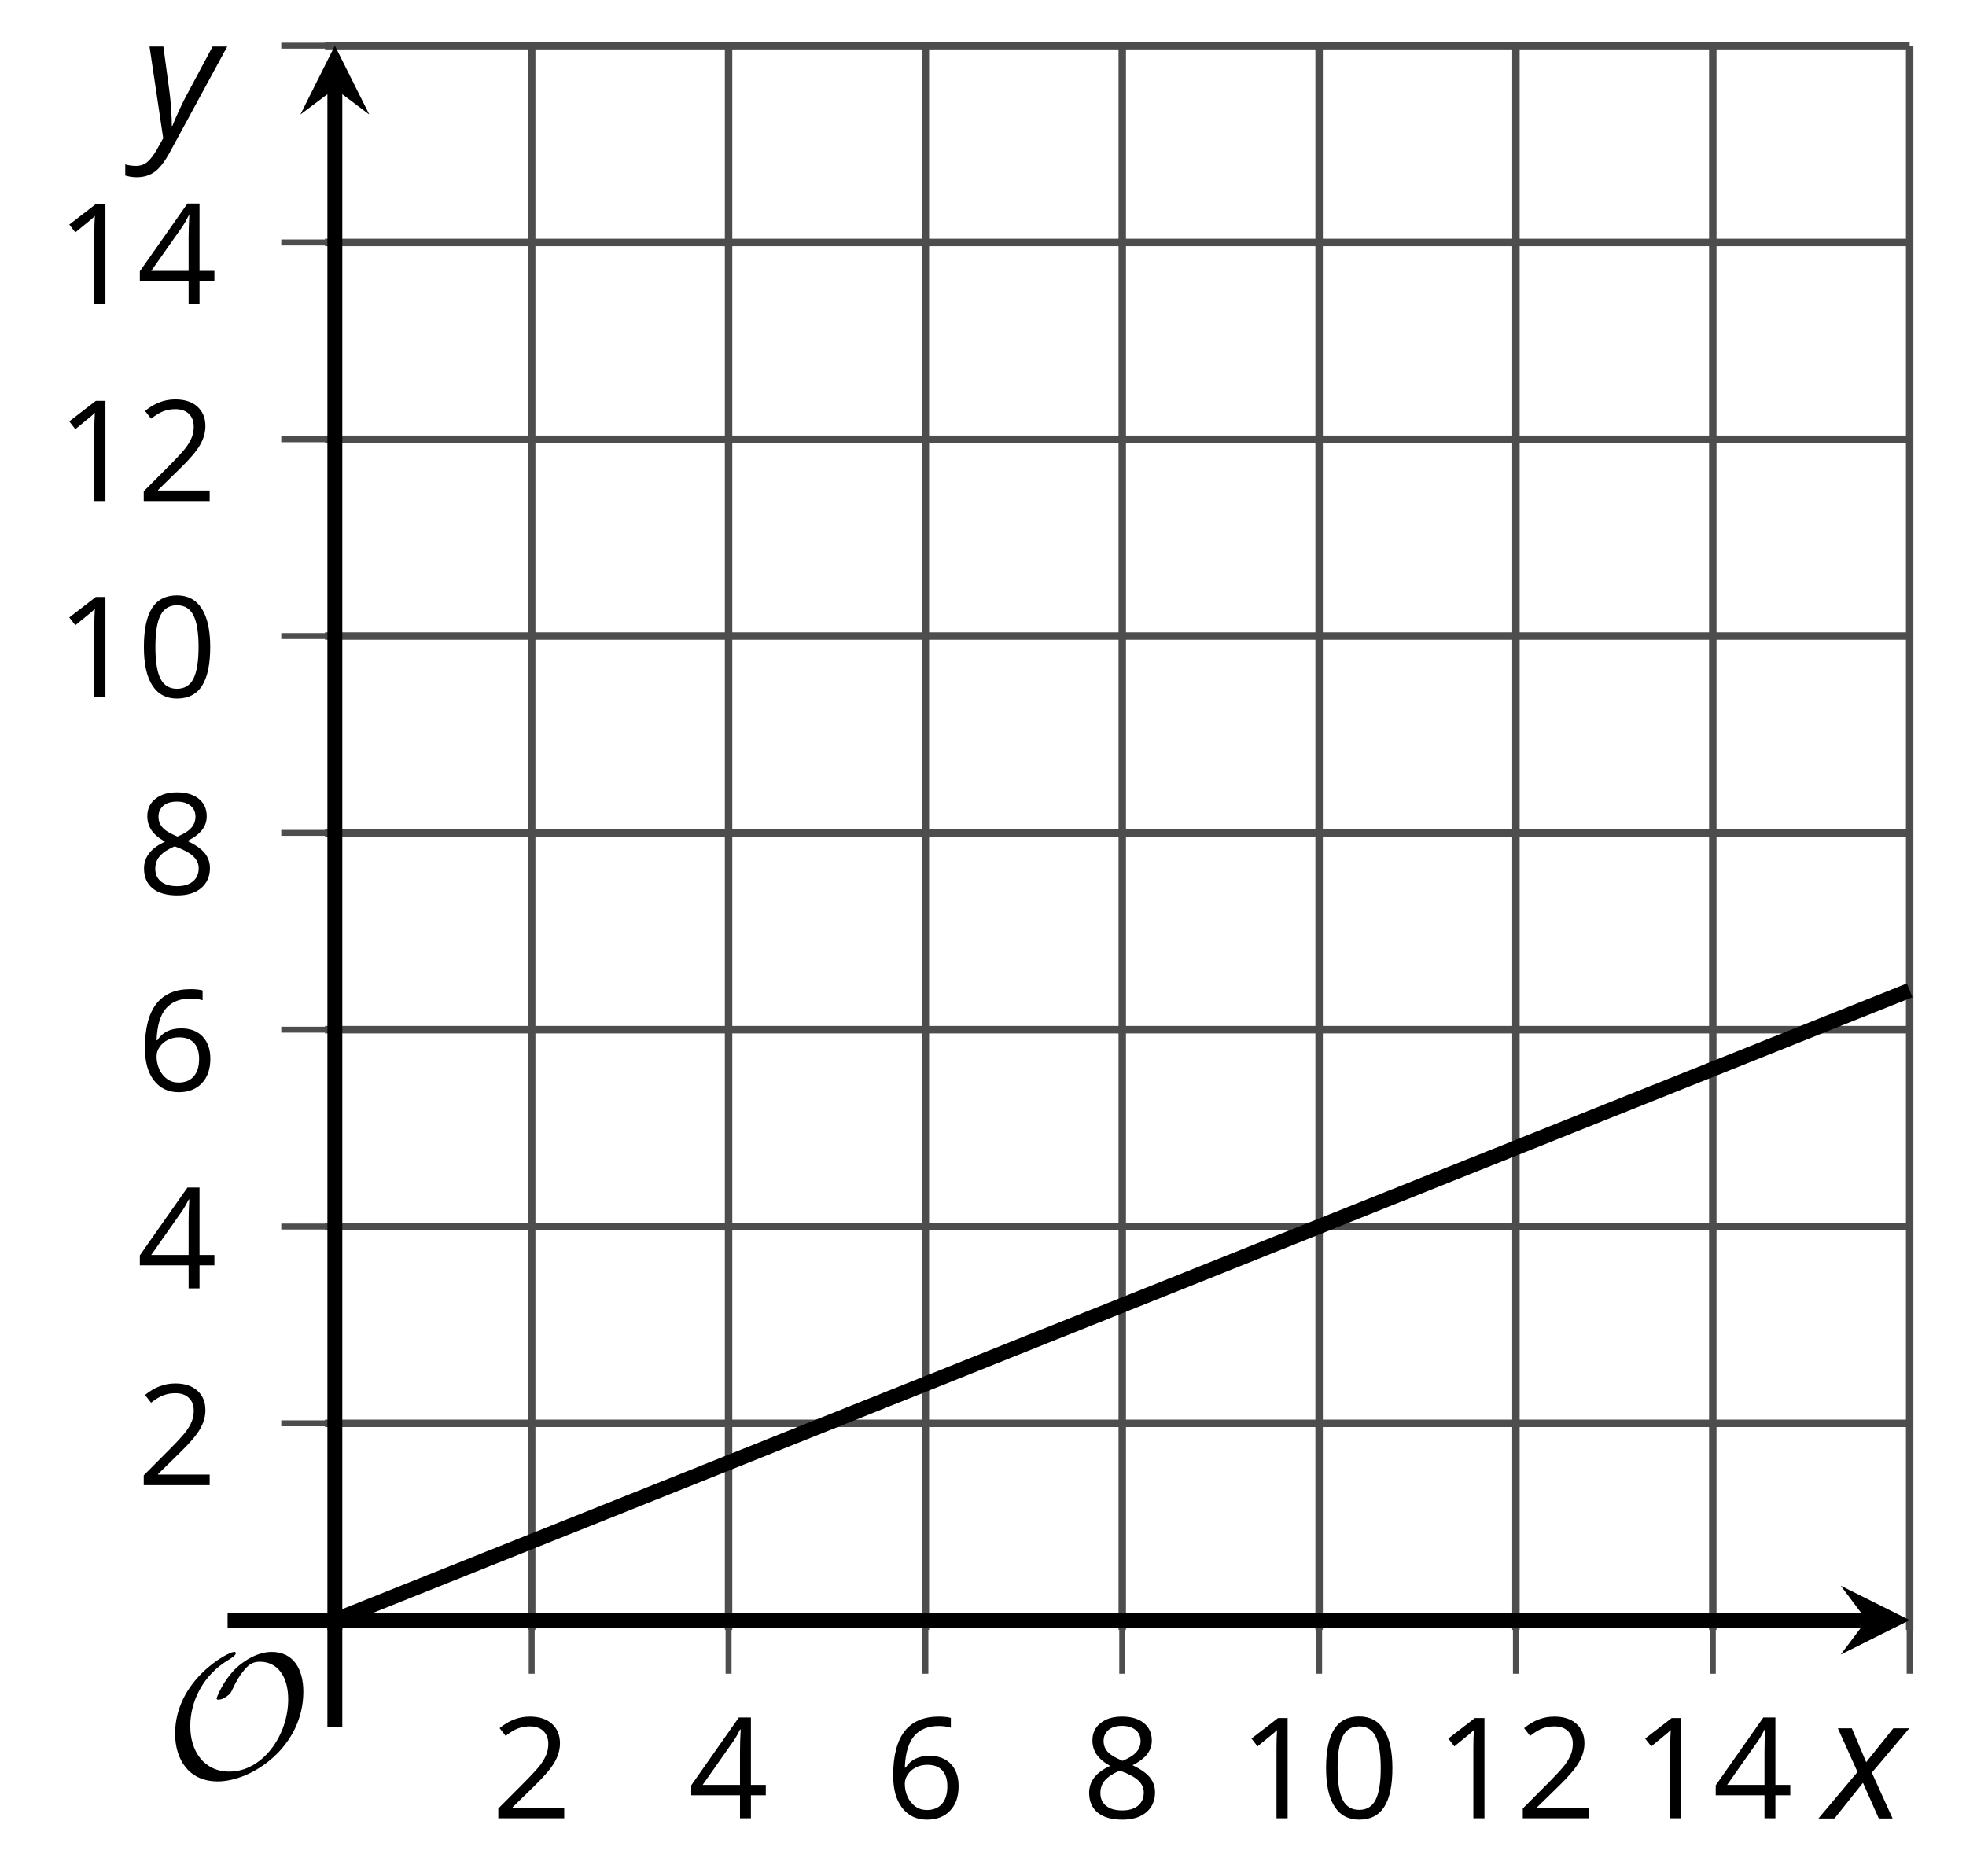 <?xml version='1.0' encoding='UTF-8'?>
<!-- This file was generated by dvisvgm 2.1.3 -->
<svg height='125.953pt' version='1.1' viewBox='-72 -72 131.97 125.953' width='131.97pt' xmlns='http://www.w3.org/2000/svg' xmlns:xlink='http://www.w3.org/1999/xlink'>
<defs>
<path d='M4.922 -3.375C4.922 -4.498 4.733 -5.355 4.355 -5.948C3.973 -6.542 3.421 -6.837 2.689 -6.837C1.938 -6.837 1.381 -6.552 1.018 -5.985S0.47 -4.549 0.47 -3.375C0.47 -2.238 0.658 -1.377 1.036 -0.792C1.413 -0.203 1.966 0.092 2.689 0.092C3.444 0.092 4.006 -0.193 4.374 -0.769C4.738 -1.344 4.922 -2.21 4.922 -3.375ZM1.243 -3.375C1.243 -4.355 1.358 -5.064 1.588 -5.506C1.819 -5.953 2.187 -6.174 2.689 -6.174C3.2 -6.174 3.568 -5.948 3.794 -5.497C4.024 -5.051 4.139 -4.342 4.139 -3.375S4.024 -1.699 3.794 -1.243C3.568 -0.792 3.2 -0.566 2.689 -0.566C2.187 -0.566 1.819 -0.792 1.588 -1.234C1.358 -1.685 1.243 -2.394 1.243 -3.375Z' id='g7-16'/>
<path d='M3.292 0V-6.731H2.647L0.866 -5.355L1.271 -4.83C1.92 -5.359 2.288 -5.658 2.366 -5.727S2.518 -5.866 2.583 -5.93C2.56 -5.576 2.546 -5.198 2.546 -4.797V0H3.292Z' id='g7-17'/>
<path d='M4.885 0V-0.709H1.423V-0.746L2.896 -2.187C3.554 -2.827 4.001 -3.352 4.24 -3.771S4.599 -4.609 4.599 -5.037C4.599 -5.585 4.42 -6.018 4.061 -6.344C3.702 -6.667 3.204 -6.828 2.574 -6.828C1.842 -6.828 1.169 -6.57 0.548 -6.054L0.953 -5.534C1.262 -5.778 1.538 -5.944 1.786 -6.036C2.04 -6.128 2.302 -6.174 2.583 -6.174C2.97 -6.174 3.273 -6.068 3.49 -5.856C3.706 -5.649 3.817 -5.364 3.817 -5.005C3.817 -4.751 3.775 -4.512 3.688 -4.291S3.471 -3.844 3.301 -3.61S2.772 -2.988 2.233 -2.44L0.46 -0.658V0H4.885Z' id='g7-18'/>
<path d='M5.203 -1.547V-2.242H4.204V-6.768H3.393L0.198 -2.215V-1.547H3.471V0H4.204V-1.547H5.203ZM3.471 -2.242H0.962L3.066 -5.235C3.195 -5.428 3.333 -5.672 3.481 -5.967H3.518C3.485 -5.414 3.471 -4.917 3.471 -4.48V-2.242Z' id='g7-20'/>
<path d='M0.539 -2.878C0.539 -1.943 0.741 -1.215 1.151 -0.691C1.561 -0.17 2.113 0.092 2.808 0.092C3.458 0.092 3.978 -0.11 4.355 -0.506C4.742 -0.912 4.931 -1.459 4.931 -2.159C4.931 -2.785 4.756 -3.283 4.411 -3.646C4.061 -4.01 3.582 -4.194 2.979 -4.194C2.247 -4.194 1.713 -3.932 1.377 -3.402H1.321C1.358 -4.365 1.565 -5.074 1.948 -5.525C2.33 -5.971 2.878 -6.197 3.6 -6.197C3.904 -6.197 4.176 -6.16 4.411 -6.082V-6.74C4.213 -6.8 3.936 -6.828 3.591 -6.828C2.583 -6.828 1.823 -6.501 1.308 -5.847C0.797 -5.189 0.539 -4.199 0.539 -2.878ZM2.799 -0.557C2.509 -0.557 2.251 -0.635 2.026 -0.797C1.805 -0.958 1.63 -1.174 1.506 -1.446S1.321 -2.012 1.321 -2.33C1.321 -2.546 1.39 -2.753 1.529 -2.951C1.662 -3.149 1.846 -3.306 2.076 -3.421S2.56 -3.591 2.836 -3.591C3.283 -3.591 3.614 -3.462 3.84 -3.209S4.176 -2.606 4.176 -2.159C4.176 -1.639 4.056 -1.243 3.812 -0.967C3.573 -0.695 3.237 -0.557 2.799 -0.557Z' id='g7-22'/>
<path d='M2.689 -6.828C2.086 -6.828 1.602 -6.685 1.243 -6.39C0.879 -6.105 0.7 -5.714 0.7 -5.226C0.7 -4.88 0.792 -4.572 0.976 -4.291C1.16 -4.015 1.464 -3.757 1.888 -3.518C0.948 -3.089 0.479 -2.486 0.479 -1.717C0.479 -1.142 0.672 -0.695 1.059 -0.378C1.446 -0.064 1.998 0.092 2.716 0.092C3.393 0.092 3.927 -0.074 4.319 -0.405C4.71 -0.741 4.903 -1.188 4.903 -1.745C4.903 -2.122 4.788 -2.454 4.558 -2.744C4.328 -3.029 3.941 -3.301 3.393 -3.564C3.844 -3.789 4.171 -4.038 4.378 -4.309S4.687 -4.885 4.687 -5.216C4.687 -5.718 4.507 -6.114 4.148 -6.4S3.301 -6.828 2.689 -6.828ZM1.234 -1.699C1.234 -2.03 1.335 -2.316 1.542 -2.551C1.75 -2.79 2.081 -3.006 2.537 -3.204C3.131 -2.988 3.55 -2.762 3.789 -2.532C4.029 -2.297 4.148 -2.035 4.148 -1.736C4.148 -1.363 4.019 -1.068 3.766 -0.852S3.154 -0.529 2.698 -0.529C2.233 -0.529 1.874 -0.631 1.621 -0.838C1.363 -1.045 1.234 -1.331 1.234 -1.699ZM2.68 -6.206C3.071 -6.206 3.375 -6.114 3.6 -5.93C3.821 -5.75 3.932 -5.502 3.932 -5.193C3.932 -4.913 3.84 -4.664 3.656 -4.452C3.476 -4.24 3.163 -4.042 2.726 -3.858C2.238 -4.061 1.901 -4.263 1.722 -4.466S1.45 -4.913 1.45 -5.193C1.45 -5.502 1.561 -5.746 1.777 -5.93S2.297 -6.206 2.68 -6.206Z' id='g7-24'/>
<path d='M2.58 -2.398L3.641 0H4.569L3.177 -3.077L5.691 -6.055H4.619L2.796 -3.779L1.834 -6.055H0.895L2.215 -3.122L-0.409 0H0.669L2.58 -2.398Z' id='g4-88'/>
<path d='M0.541 -6.055L1.459 0.099L1.039 0.851C0.834 1.215 0.624 1.492 0.409 1.68C0.199 1.862 -0.061 1.956 -0.365 1.956C-0.613 1.956 -0.856 1.923 -1.088 1.856V2.602C-0.84 2.68 -0.58 2.718 -0.315 2.718C0.155 2.718 0.558 2.597 0.895 2.348S1.569 1.663 1.912 1.028L5.757 -6.055H4.774L2.978 -2.691C2.884 -2.53 2.746 -2.243 2.553 -1.829S2.199 -1.044 2.072 -0.724H2.039C2.039 -1.028 2.022 -1.425 1.989 -1.923C1.95 -2.414 1.917 -2.79 1.878 -3.044L1.47 -6.055H0.541Z' id='g4-89'/>
<path d='M9.289 -5.762C9.289 -7.281 8.62 -8.428 7.161 -8.428C5.918 -8.428 4.866 -7.424 4.782 -7.352C3.826 -6.408 3.467 -5.332 3.467 -5.308C3.467 -5.236 3.527 -5.224 3.587 -5.224C3.814 -5.224 4.005 -5.344 4.184 -5.475C4.399 -5.631 4.411 -5.667 4.543 -5.942C4.651 -6.181 4.926 -6.767 5.368 -7.269C5.655 -7.592 5.894 -7.771 6.372 -7.771C7.532 -7.771 8.273 -6.814 8.273 -5.248C8.273 -2.809 6.539 -0.395 4.328 -0.395C2.63 -0.395 1.698 -1.745 1.698 -3.455C1.698 -5.081 2.534 -6.874 4.28 -7.902C4.399 -7.974 4.758 -8.189 4.758 -8.345C4.758 -8.428 4.663 -8.428 4.639 -8.428C4.22 -8.428 0.681 -6.528 0.681 -2.941C0.681 -1.267 1.554 0.263 3.539 0.263C5.87 0.263 9.289 -2.08 9.289 -5.762Z' id='g5-79'/>
</defs>
<g id='page1'>
<path d='M-36.309 37.434V-68.933M-23.094 37.434V-68.933M-9.883 37.434V-68.933M3.332 37.434V-68.933M16.547 37.434V-68.933M29.758 37.434V-68.933M42.973 37.434V-68.933M56.188 37.434V-68.933' fill='none' stroke='#4d4d4d' stroke-linejoin='bevel' stroke-miterlimit='10.037' stroke-width='0.5'/>
<path d='M-50.184 23.559H56.188M-50.184 10.348H56.188M-50.184 -2.867H56.188M-50.184 -16.082H56.188M-50.184 -29.293H56.188M-50.184 -42.508H56.188M-50.184 -55.723H56.188M-50.184 -68.933H56.188' fill='none' stroke='#4d4d4d' stroke-linejoin='bevel' stroke-miterlimit='10.037' stroke-width='0.5'/>
<path d='M-36.309 40.375V33.172M-23.094 40.375V33.172M-9.883 40.375V33.172M3.332 40.375V33.172M16.547 40.375V33.172M29.758 40.375V33.172M42.973 40.375V33.172M56.188 40.375V33.172' fill='none' stroke='#4d4d4d' stroke-linejoin='bevel' stroke-miterlimit='10.037' stroke-width='0.4'/>
<path d='M-53.121 23.559H-45.922M-53.121 10.348H-45.922M-53.121 -2.867H-45.922M-53.121 -16.082H-45.922M-53.121 -29.293H-45.922M-53.121 -42.508H-45.922M-53.121 -55.723H-45.922M-53.121 -68.933H-45.922' fill='none' stroke='#4d4d4d' stroke-linejoin='bevel' stroke-miterlimit='10.037' stroke-width='0.4'/>
<path d='M-50.184 36.773H53.297' fill='none' stroke='#000000' stroke-linejoin='bevel' stroke-miterlimit='10.037' stroke-width='1'/>
<path d='M56.188 36.773L51.562 34.461L53.297 36.773L51.562 39.086'/>
<path d='M-49.523 37.434V-66.047' fill='none' stroke='#000000' stroke-linejoin='bevel' stroke-miterlimit='10.037' stroke-width='1'/>
<path d='M-49.523 -68.933L-51.836 -64.312L-49.523 -66.047L-47.211 -64.312'/>
<g transform='matrix(1 0 0 1 -10.645 29.165)'>
<use x='-28.366' xlink:href='#g7-18' y='20.914'/>
</g>
<g transform='matrix(1 0 0 1 2.568 29.165)'>
<use x='-28.366' xlink:href='#g7-20' y='20.914'/>
</g>
<g transform='matrix(1 0 0 1 15.782 29.165)'>
<use x='-28.366' xlink:href='#g7-22' y='20.914'/>
</g>
<g transform='matrix(1 0 0 1 28.996 29.165)'>
<use x='-28.366' xlink:href='#g7-24' y='20.914'/>
</g>
<g transform='matrix(1 0 0 1 39.507 29.165)'>
<use x='-28.366' xlink:href='#g7-17' y='20.914'/>
<use x='-22.962' xlink:href='#g7-16' y='20.914'/>
</g>
<g transform='matrix(1 0 0 1 52.721 29.165)'>
<use x='-28.366' xlink:href='#g7-17' y='20.914'/>
<use x='-22.962' xlink:href='#g7-18' y='20.914'/>
</g>
<g transform='matrix(1 0 0 1 65.934 29.165)'>
<use x='-28.366' xlink:href='#g7-17' y='20.914'/>
<use x='-22.962' xlink:href='#g7-20' y='20.914'/>
</g>
<g transform='matrix(1 0 0 1 -34.445 6.796)'>
<use x='-28.366' xlink:href='#g7-18' y='20.914'/>
</g>
<g transform='matrix(1 0 0 1 -34.445 -6.417)'>
<use x='-28.366' xlink:href='#g7-20' y='20.914'/>
</g>
<g transform='matrix(1 0 0 1 -34.445 -19.676)'>
<use x='-28.366' xlink:href='#g7-22' y='20.914'/>
</g>
<g transform='matrix(1 0 0 1 -34.445 -32.889)'>
<use x='-28.366' xlink:href='#g7-24' y='20.914'/>
</g>
<g transform='matrix(1 0 0 1 -39.849 -46.103)'>
<use x='-28.366' xlink:href='#g7-17' y='20.914'/>
<use x='-22.962' xlink:href='#g7-16' y='20.914'/>
</g>
<g transform='matrix(1 0 0 1 -39.849 -59.271)'>
<use x='-28.366' xlink:href='#g7-17' y='20.914'/>
<use x='-22.962' xlink:href='#g7-18' y='20.914'/>
</g>
<g transform='matrix(1 0 0 1 -39.849 -72.485)'>
<use x='-28.366' xlink:href='#g7-17' y='20.914'/>
<use x='-22.962' xlink:href='#g7-20' y='20.914'/>
</g>
<path d='M-49.523 36.773L-48.992 36.562L-48.461 36.348L-47.93 36.137L-47.398 35.922L-46.867 35.711L-46.336 35.5L-45.805 35.285L-45.273 35.074L-44.742 34.859L-44.211 34.648L-43.68 34.438L-43.148 34.223L-42.617 34.012L-42.086 33.797L-41.555 33.586L-41.023 33.375L-40.492 33.16L-39.961 32.949L-39.43 32.734L-38.898 32.523L-38.367 32.312L-37.836 32.098L-37.305 31.887L-36.773 31.672L-36.242 31.461L-35.711 31.25L-35.18 31.035L-34.648 30.824L-34.117 30.609L-33.586 30.398L-33.055 30.188L-32.523 29.973L-31.992 29.762L-31.461 29.547L-30.93 29.336L-30.398 29.125L-29.867 28.91L-29.336 28.699L-28.805 28.488L-28.273 28.273L-27.742 28.062L-27.211 27.848L-26.68 27.637L-26.148 27.426L-25.617 27.211L-25.086 27L-24.555 26.785L-24.023 26.574L-23.492 26.363L-22.961 26.148L-22.43 25.938L-21.898 25.723L-21.367 25.512L-20.84 25.301L-20.309 25.086L-19.777 24.875L-19.246 24.66L-18.715 24.449L-18.184 24.238L-17.652 24.023L-17.121 23.812L-16.59 23.598L-16.059 23.387L-15.527 23.176L-14.996 22.961L-14.465 22.75L-13.934 22.535L-13.402 22.324L-12.871 22.113L-12.34 21.898L-11.809 21.688L-11.277 21.473L-10.746 21.262L-10.215 21.051L-9.684 20.836L-9.152 20.625L-8.621 20.414L-8.09 20.199L-7.559 19.988L-7.027 19.773L-6.496 19.562L-5.965 19.352L-5.434 19.137L-4.902 18.926L-4.371 18.711L-3.84 18.5L-3.309 18.289L-2.777 18.074L-2.246 17.863L-1.715 17.648L-1.184 17.438L-0.652 17.227L-0.121 17.012L0.41 16.801L0.941 16.586L1.473 16.375L2.004 16.164L2.535 15.949L3.066 15.738L3.598 15.524L4.129 15.312L4.66 15.102L5.191 14.887L5.723 14.676L6.254 14.461L6.785 14.25L7.316 14.039L7.848 13.824L8.379 13.613L8.91 13.402L9.441 13.188L9.973 12.977L10.504 12.762L11.035 12.551L11.566 12.34L12.098 12.125L12.629 11.914L13.16 11.699L13.691 11.488L14.223 11.277L14.754 11.062L15.285 10.852L15.816 10.637L16.348 10.426L16.879 10.215L17.41 10L17.941 9.789L18.473 9.574L19 9.363L19.531 9.152L20.062 8.938L20.594 8.727L21.125 8.512L21.656 8.301L22.188 8.09L22.719 7.875L23.25 7.664L23.781 7.449L24.312 7.238L24.844 7.027L25.375 6.812L25.906 6.602L26.438 6.387L26.969 6.176L27.5 5.965L28.031 5.75L28.562 5.539L29.094 5.328L29.625 5.113L30.156 4.902L30.688 4.688L31.219 4.477L31.75 4.266L32.281 4.051L32.812 3.84L33.344 3.625L33.875 3.414L34.406 3.203L34.938 2.988L35.469 2.777L36 2.562L36.531 2.352L37.062 2.141L37.594 1.926L38.125 1.715L38.656 1.5L39.188 1.289L39.719 1.078L40.25 0.863L40.781 0.652L41.312 0.438L41.844 0.227L42.375 0.016L42.906 -0.199L43.438 -0.41L43.969 -0.625L44.5 -0.836L45.031 -1.047L45.562 -1.262L46.094 -1.473L46.625 -1.688L47.156 -1.898L47.688 -2.109L48.219 -2.324L48.75 -2.535L49.281 -2.746L49.812 -2.961L50.344 -3.172L50.875 -3.387L51.407 -3.598L51.938 -3.809L52.469 -4.023L53 -4.234L53.532 -4.449L54.063 -4.66L54.594 -4.871L55.125 -5.086L55.657 -5.297L56.188 -5.512' fill='none' stroke='#000000' stroke-linejoin='bevel' stroke-miterlimit='10.037' stroke-width='1'/>
<g transform='matrix(1 0 0 1 -32.561 26.424)'>
<use x='-28.366' xlink:href='#g5-79' y='20.914'/>
</g>
<path d='M-49.523 43.973V36.773' fill='none' stroke='#000000' stroke-linejoin='bevel' stroke-miterlimit='10.037' stroke-width='1'/>
<path d='M-56.723 36.773H-49.523' fill='none' stroke='#000000' stroke-linejoin='bevel' stroke-miterlimit='10.037' stroke-width='1'/>
<g transform='matrix(1 0 0 1 78.839 29.176)'>
<use x='-28.366' xlink:href='#g4-88' y='20.914'/>
</g>
<g transform='matrix(1 0 0 1 -34.138 -83.733)'>
<use x='-28.366' xlink:href='#g4-89' y='20.914'/>
</g>
</g>
</svg>